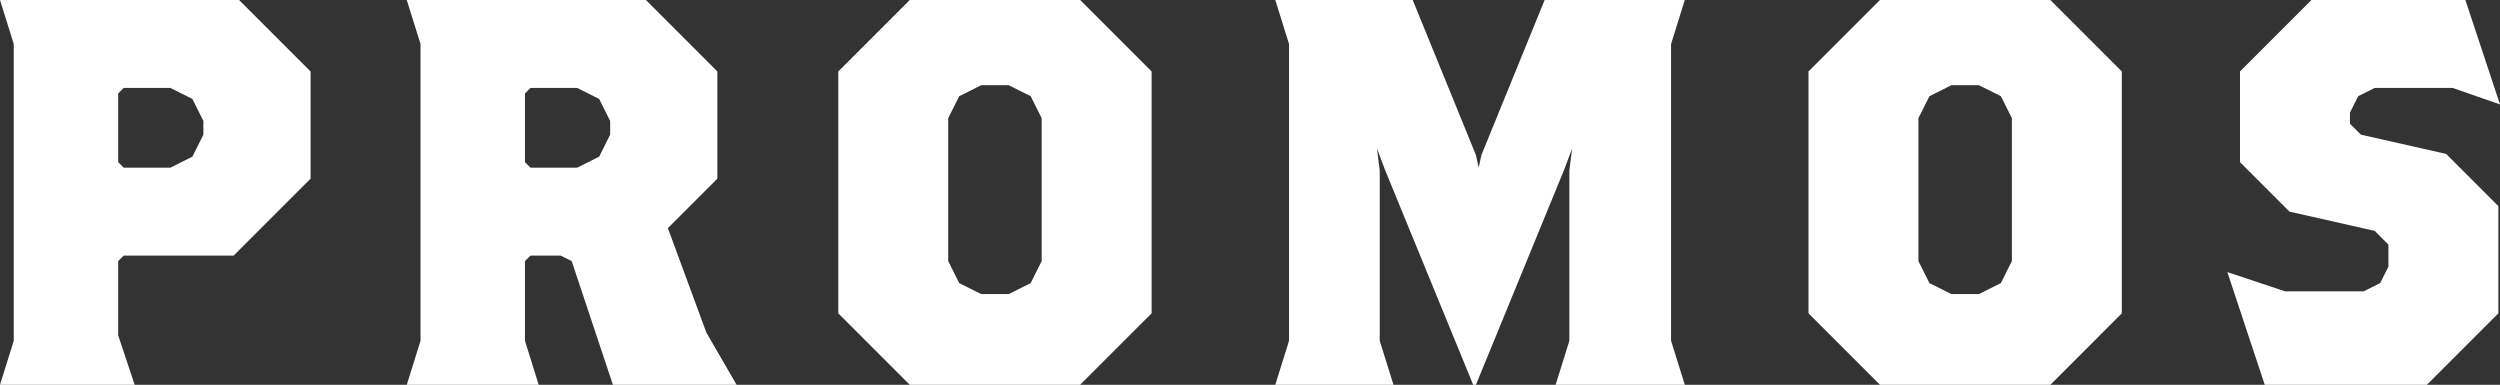 <svg xmlns="http://www.w3.org/2000/svg" width="136.44" height="21" viewBox="0 0 136.44 21">
  <rect x="0" y="0" width="136.44" height="21" fill="#333333" stroke="none"/>
  <path id="Trazado_122" data-name="Trazado 122" d="M30,17.75V11.9L26.1,8H13.05l.75,2.4V26.6L13.05,29H20.4l-.9-2.7V22.25l.3-.3h6Zm-5.85-2.4-.6,1.2-1.2.6H19.8l-.3-.3V13.1l.3-.3h2.55l1.2.6.6,1.2ZM53.25,29,51.6,26.15l-2.1-5.7,2.7-2.7V11.9L48.3,8H35.25L36,10.4V26.6L35.25,29h7.2l-.75-2.4V22.25l.3-.3h1.65l.6.3L46.5,29Zm-6.9-13.65-.6,1.2-1.2.6H42l-.3-.3V13.1l.3-.3h2.55l1.2.6.6,1.2ZM75.9,25.1V11.9L72,8H62.7l-3.9,3.9V25.1L62.7,29H72Zm-6-2.85-.6,1.2-1.2.6H66.6l-1.2-.6-.6-1.2v-7.8l.6-1.2,1.2-.6h1.5l1.2.6.6,1.2ZM105,29l-.75-2.4V10.4L105,8H97.35L93.9,16.46l-.15.69-.15-.69L90.15,8h-7.5l.75,2.4V26.6L82.65,29H89.1l-.75-2.4V17.3l-.15-1.2.45,1.2L93.45,29h.15l4.8-11.7.45-1.2-.15,1.2v9.3L97.95,29Zm23.85-3.9V11.9L124.95,8h-9.3l-3.9,3.9V25.1l3.9,3.9h9.3Zm-6-2.85-.6,1.2-1.2.6h-1.5l-1.2-.6-.6-1.2v-7.8l.6-1.2,1.2-.6h1.5l1.2.6.6,1.2Zm26.64-8.55L147.6,8h-8.4l-3.9,3.9v4.95l2.7,2.7,4.65,1.05.75.75v1.2l-.45.9-.9.45h-4.29l-3.15-1.05L136.65,29h8.85l3.9-3.9V19.25l-2.85-2.85-4.65-1.05-.6-.6v-.6l.45-.9.9-.45h4.26Z" transform="translate(-13.05 -8)" fill="#fff"/>
</svg>
